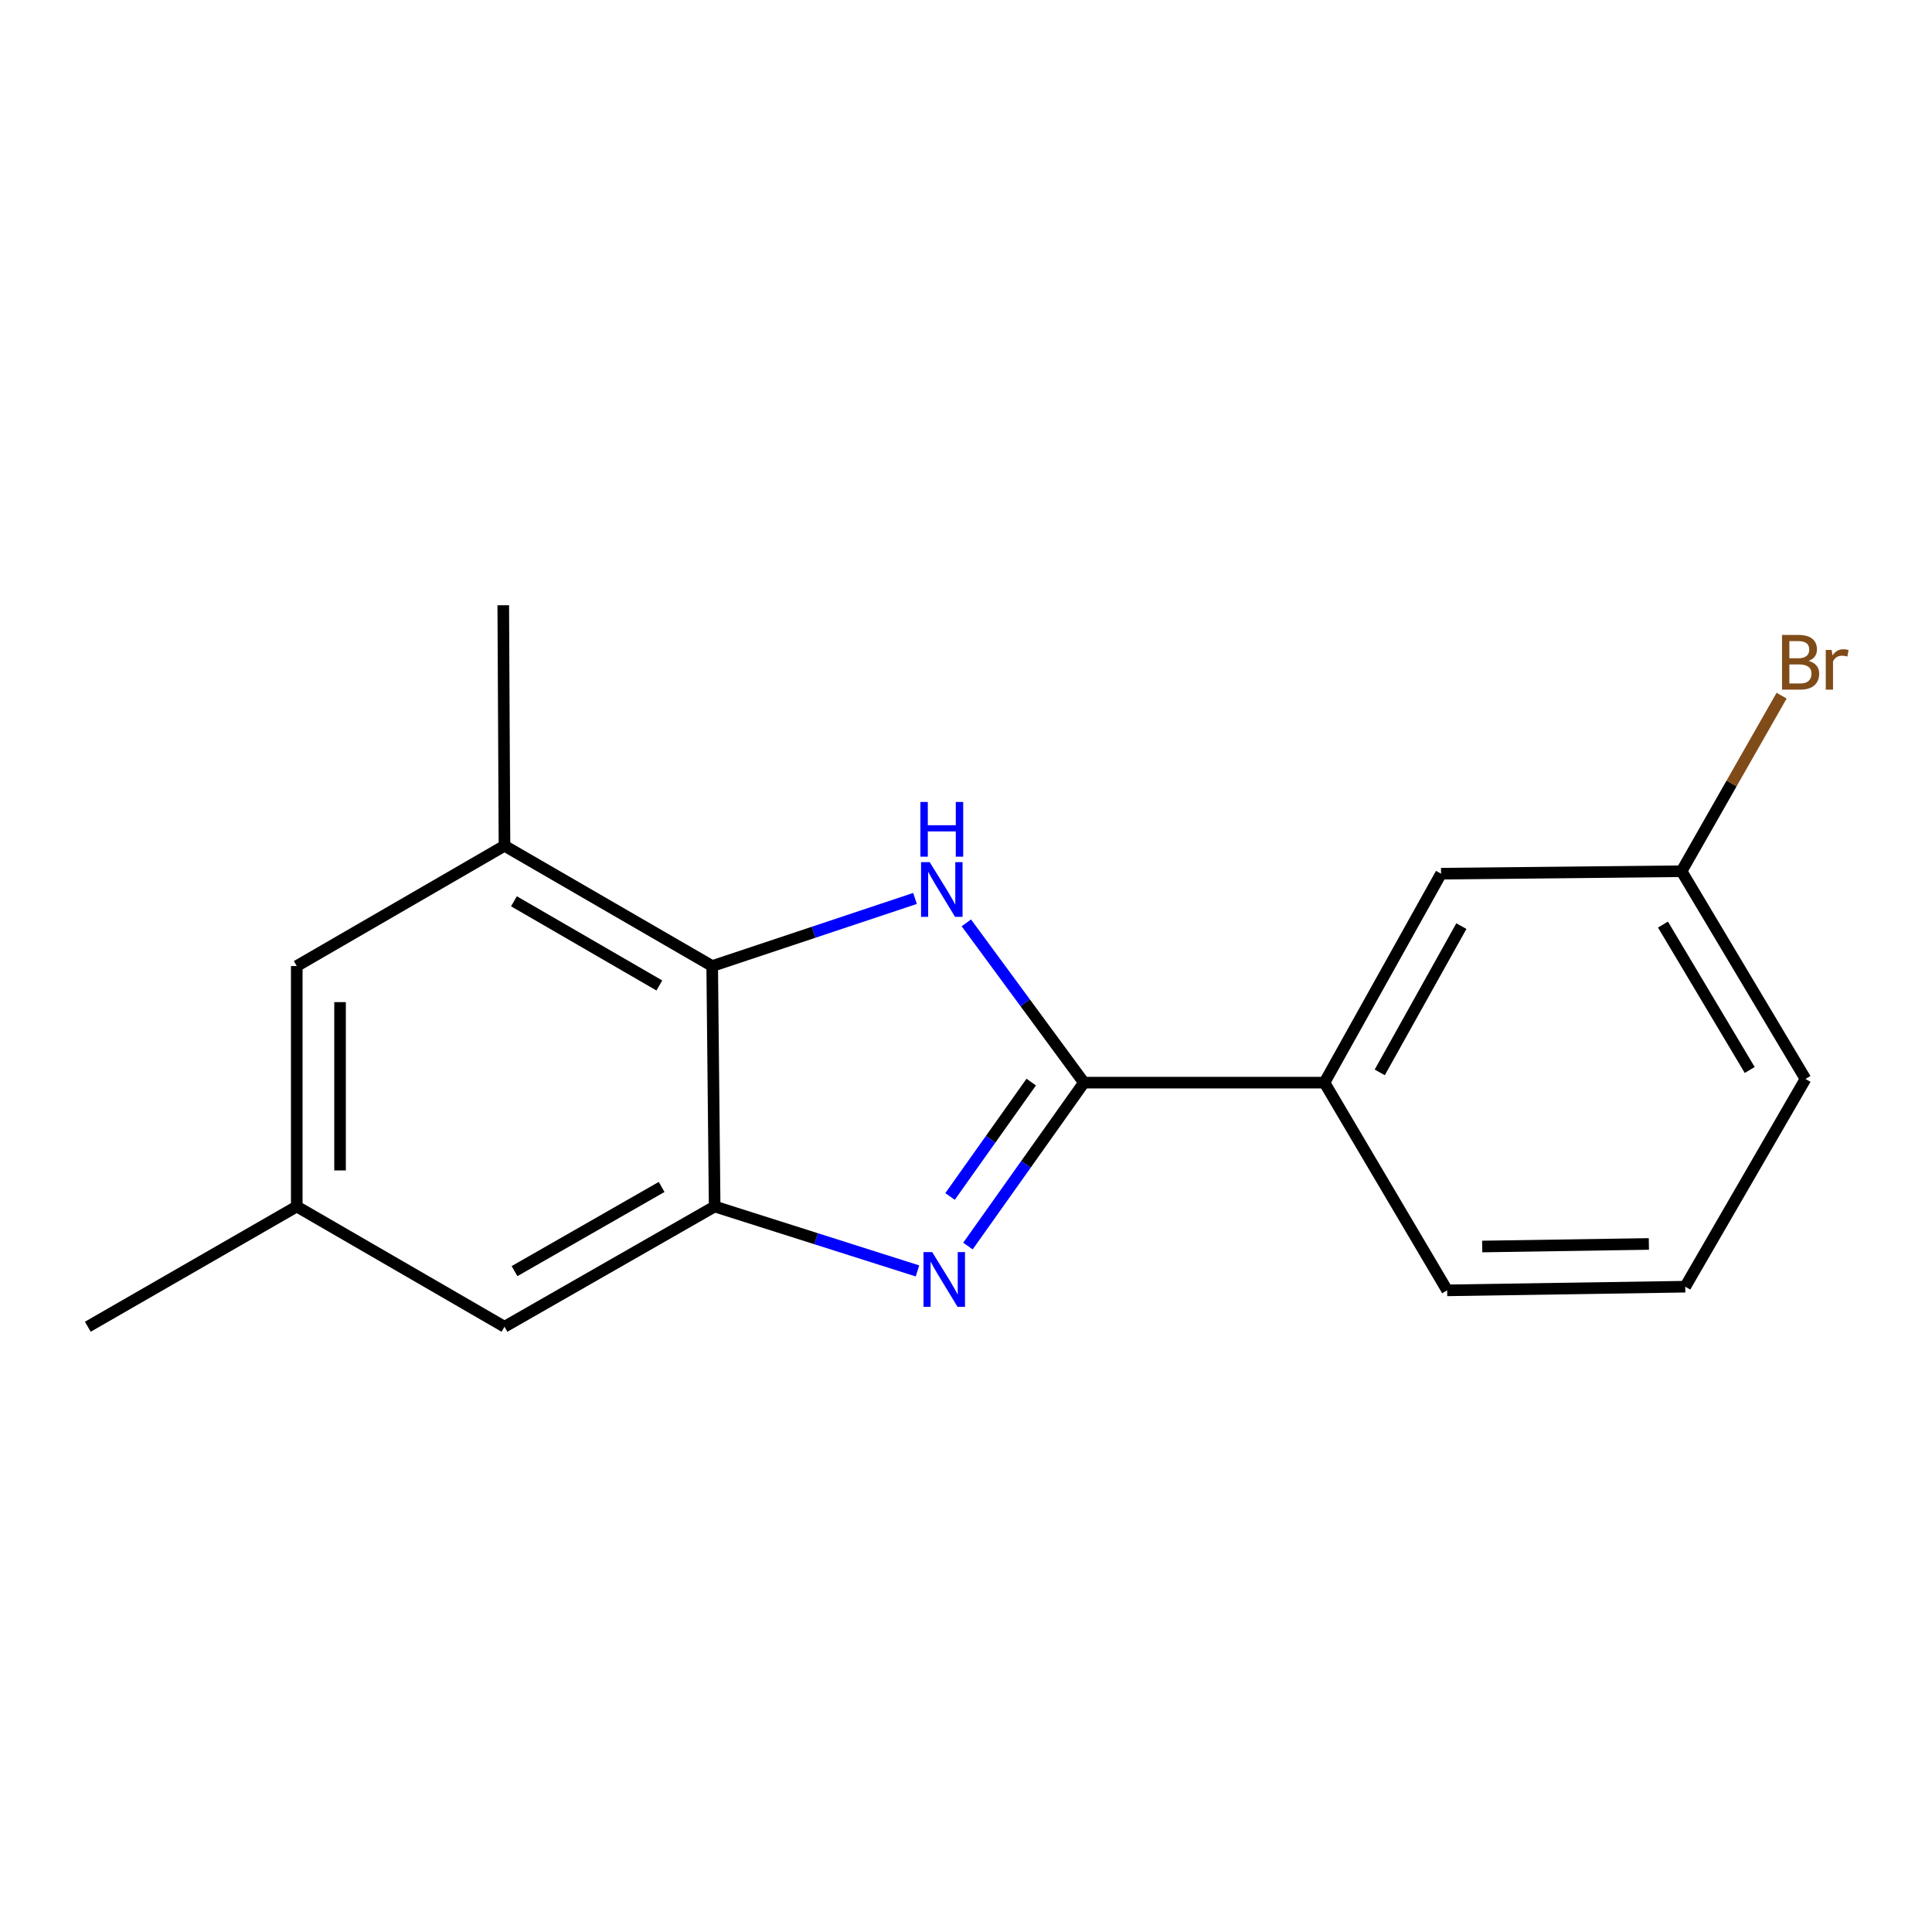 <?xml version='1.0' encoding='iso-8859-1'?>
<svg version='1.1' baseProfile='full'
              xmlns='http://www.w3.org/2000/svg'
                      xmlns:rdkit='http://www.rdkit.org/xml'
                      xmlns:xlink='http://www.w3.org/1999/xlink'
                  xml:space='preserve'
width='1000px' height='1000px' viewBox='0 0 1000 1000'>
<!-- END OF HEADER -->
<rect style='opacity:1.0;fill:#FFFFFF;stroke:none' width='1000' height='1000' x='0' y='0'> </rect>
<path class='bond-0' d='M 561.043,560.373 L 531.027,602.66' style='fill:none;fill-rule:evenodd;stroke:#000000;stroke-width:6px;stroke-linecap:butt;stroke-linejoin:miter;stroke-opacity:1' />
<path class='bond-0' d='M 531.027,602.66 L 501.01,644.948' style='fill:none;fill-rule:evenodd;stroke:#0000FF;stroke-width:6px;stroke-linecap:butt;stroke-linejoin:miter;stroke-opacity:1' />
<path class='bond-0' d='M 533.763,560.087 L 512.752,589.688' style='fill:none;fill-rule:evenodd;stroke:#000000;stroke-width:6px;stroke-linecap:butt;stroke-linejoin:miter;stroke-opacity:1' />
<path class='bond-0' d='M 512.752,589.688 L 491.74,619.289' style='fill:none;fill-rule:evenodd;stroke:#0000FF;stroke-width:6px;stroke-linecap:butt;stroke-linejoin:miter;stroke-opacity:1' />
<path class='bond-1' d='M 561.043,560.373 L 530.61,519.021' style='fill:none;fill-rule:evenodd;stroke:#000000;stroke-width:6px;stroke-linecap:butt;stroke-linejoin:miter;stroke-opacity:1' />
<path class='bond-1' d='M 530.61,519.021 L 500.178,477.67' style='fill:none;fill-rule:evenodd;stroke:#0000FF;stroke-width:6px;stroke-linecap:butt;stroke-linejoin:miter;stroke-opacity:1' />
<path class='bond-5' d='M 561.043,560.373 L 685.536,560.373' style='fill:none;fill-rule:evenodd;stroke:#000000;stroke-width:6px;stroke-linecap:butt;stroke-linejoin:miter;stroke-opacity:1' />
<path class='bond-2' d='M 474.886,657.828 L 422.394,641.154' style='fill:none;fill-rule:evenodd;stroke:#0000FF;stroke-width:6px;stroke-linecap:butt;stroke-linejoin:miter;stroke-opacity:1' />
<path class='bond-2' d='M 422.394,641.154 L 369.903,624.48' style='fill:none;fill-rule:evenodd;stroke:#000000;stroke-width:6px;stroke-linecap:butt;stroke-linejoin:miter;stroke-opacity:1' />
<path class='bond-3' d='M 473.601,465.032 L 421.117,482.528' style='fill:none;fill-rule:evenodd;stroke:#0000FF;stroke-width:6px;stroke-linecap:butt;stroke-linejoin:miter;stroke-opacity:1' />
<path class='bond-3' d='M 421.117,482.528 L 368.633,500.025' style='fill:none;fill-rule:evenodd;stroke:#000000;stroke-width:6px;stroke-linecap:butt;stroke-linejoin:miter;stroke-opacity:1' />
<path class='bond-6' d='M 369.903,624.48 L 261.122,686.72' style='fill:none;fill-rule:evenodd;stroke:#000000;stroke-width:6px;stroke-linecap:butt;stroke-linejoin:miter;stroke-opacity:1' />
<path class='bond-6' d='M 342.456,614.364 L 266.31,657.932' style='fill:none;fill-rule:evenodd;stroke:#000000;stroke-width:6px;stroke-linecap:butt;stroke-linejoin:miter;stroke-opacity:1' />
<path class='bond-17' d='M 369.903,624.48 L 368.633,500.025' style='fill:none;fill-rule:evenodd;stroke:#000000;stroke-width:6px;stroke-linecap:butt;stroke-linejoin:miter;stroke-opacity:1' />
<path class='bond-4' d='M 368.633,500.025 L 261.122,437.772' style='fill:none;fill-rule:evenodd;stroke:#000000;stroke-width:6px;stroke-linecap:butt;stroke-linejoin:miter;stroke-opacity:1' />
<path class='bond-4' d='M 341.276,510.081 L 266.019,466.504' style='fill:none;fill-rule:evenodd;stroke:#000000;stroke-width:6px;stroke-linecap:butt;stroke-linejoin:miter;stroke-opacity:1' />
<path class='bond-7' d='M 261.122,437.772 L 153.6,500.025' style='fill:none;fill-rule:evenodd;stroke:#000000;stroke-width:6px;stroke-linecap:butt;stroke-linejoin:miter;stroke-opacity:1' />
<path class='bond-13' d='M 261.122,437.772 L 260.487,313.28' style='fill:none;fill-rule:evenodd;stroke:#000000;stroke-width:6px;stroke-linecap:butt;stroke-linejoin:miter;stroke-opacity:1' />
<path class='bond-8' d='M 685.536,560.373 L 745.883,452.215' style='fill:none;fill-rule:evenodd;stroke:#000000;stroke-width:6px;stroke-linecap:butt;stroke-linejoin:miter;stroke-opacity:1' />
<path class='bond-8' d='M 714.159,555.069 L 756.402,479.358' style='fill:none;fill-rule:evenodd;stroke:#000000;stroke-width:6px;stroke-linecap:butt;stroke-linejoin:miter;stroke-opacity:1' />
<path class='bond-12' d='M 685.536,560.373 L 749.046,667.883' style='fill:none;fill-rule:evenodd;stroke:#000000;stroke-width:6px;stroke-linecap:butt;stroke-linejoin:miter;stroke-opacity:1' />
<path class='bond-9' d='M 261.122,686.72 L 153.6,624.48' style='fill:none;fill-rule:evenodd;stroke:#000000;stroke-width:6px;stroke-linecap:butt;stroke-linejoin:miter;stroke-opacity:1' />
<path class='bond-19' d='M 153.6,500.025 L 153.6,624.48' style='fill:none;fill-rule:evenodd;stroke:#000000;stroke-width:6px;stroke-linecap:butt;stroke-linejoin:miter;stroke-opacity:1' />
<path class='bond-19' d='M 176.011,518.693 L 176.011,605.812' style='fill:none;fill-rule:evenodd;stroke:#000000;stroke-width:6px;stroke-linecap:butt;stroke-linejoin:miter;stroke-opacity:1' />
<path class='bond-10' d='M 745.883,452.215 L 870.376,450.945' style='fill:none;fill-rule:evenodd;stroke:#000000;stroke-width:6px;stroke-linecap:butt;stroke-linejoin:miter;stroke-opacity:1' />
<path class='bond-15' d='M 153.6,624.48 L 45.455,686.72' style='fill:none;fill-rule:evenodd;stroke:#000000;stroke-width:6px;stroke-linecap:butt;stroke-linejoin:miter;stroke-opacity:1' />
<path class='bond-11' d='M 870.376,450.945 L 896.265,405.508' style='fill:none;fill-rule:evenodd;stroke:#000000;stroke-width:6px;stroke-linecap:butt;stroke-linejoin:miter;stroke-opacity:1' />
<path class='bond-11' d='M 896.265,405.508 L 922.153,360.071' style='fill:none;fill-rule:evenodd;stroke:#7F4C19;stroke-width:6px;stroke-linecap:butt;stroke-linejoin:miter;stroke-opacity:1' />
<path class='bond-18' d='M 870.376,450.945 L 934.521,558.468' style='fill:none;fill-rule:evenodd;stroke:#000000;stroke-width:6px;stroke-linecap:butt;stroke-linejoin:miter;stroke-opacity:1' />
<path class='bond-18' d='M 860.752,478.555 L 905.653,553.821' style='fill:none;fill-rule:evenodd;stroke:#000000;stroke-width:6px;stroke-linecap:butt;stroke-linejoin:miter;stroke-opacity:1' />
<path class='bond-14' d='M 749.046,667.883 L 872.281,665.99' style='fill:none;fill-rule:evenodd;stroke:#000000;stroke-width:6px;stroke-linecap:butt;stroke-linejoin:miter;stroke-opacity:1' />
<path class='bond-14' d='M 767.187,645.191 L 853.452,643.866' style='fill:none;fill-rule:evenodd;stroke:#000000;stroke-width:6px;stroke-linecap:butt;stroke-linejoin:miter;stroke-opacity:1' />
<path class='bond-16' d='M 872.281,665.99 L 934.521,558.468' style='fill:none;fill-rule:evenodd;stroke:#000000;stroke-width:6px;stroke-linecap:butt;stroke-linejoin:miter;stroke-opacity:1' />
<path  class='atom-1' d='M 482.483 648.07
L 491.763 663.07
Q 492.683 664.55, 494.163 667.23
Q 495.643 669.91, 495.723 670.07
L 495.723 648.07
L 499.483 648.07
L 499.483 676.39
L 495.603 676.39
L 485.643 659.99
Q 484.483 658.07, 483.243 655.87
Q 482.043 653.67, 481.683 652.99
L 481.683 676.39
L 478.003 676.39
L 478.003 648.07
L 482.483 648.07
' fill='#0000FF'/>
<path  class='atom-2' d='M 481.213 446.247
L 490.493 461.247
Q 491.413 462.727, 492.893 465.407
Q 494.373 468.087, 494.453 468.247
L 494.453 446.247
L 498.213 446.247
L 498.213 474.567
L 494.333 474.567
L 484.373 458.167
Q 483.213 456.247, 481.973 454.047
Q 480.773 451.847, 480.413 451.167
L 480.413 474.567
L 476.733 474.567
L 476.733 446.247
L 481.213 446.247
' fill='#0000FF'/>
<path  class='atom-2' d='M 476.393 415.095
L 480.233 415.095
L 480.233 427.135
L 494.713 427.135
L 494.713 415.095
L 498.553 415.095
L 498.553 443.415
L 494.713 443.415
L 494.713 430.335
L 480.233 430.335
L 480.233 443.415
L 476.393 443.415
L 476.393 415.095
' fill='#0000FF'/>
<path  class='atom-12' d='M 936.134 342.08
Q 938.854 342.84, 940.214 344.52
Q 941.614 346.16, 941.614 348.6
Q 941.614 352.52, 939.094 354.76
Q 936.614 356.96, 931.894 356.96
L 922.374 356.96
L 922.374 328.64
L 930.734 328.64
Q 935.574 328.64, 938.014 330.6
Q 940.454 332.56, 940.454 336.16
Q 940.454 340.44, 936.134 342.08
M 926.174 331.84
L 926.174 340.72
L 930.734 340.72
Q 933.534 340.72, 934.974 339.6
Q 936.454 338.44, 936.454 336.16
Q 936.454 331.84, 930.734 331.84
L 926.174 331.84
M 931.894 353.76
Q 934.654 353.76, 936.134 352.44
Q 937.614 351.12, 937.614 348.6
Q 937.614 346.28, 935.974 345.12
Q 934.374 343.92, 931.294 343.92
L 926.174 343.92
L 926.174 353.76
L 931.894 353.76
' fill='#7F4C19'/>
<path  class='atom-12' d='M 948.054 336.4
L 948.494 339.24
Q 950.654 336.04, 954.174 336.04
Q 955.294 336.04, 956.814 336.44
L 956.214 339.8
Q 954.494 339.4, 953.534 339.4
Q 951.854 339.4, 950.734 340.08
Q 949.654 340.72, 948.774 342.28
L 948.774 356.96
L 945.014 356.96
L 945.014 336.4
L 948.054 336.4
' fill='#7F4C19'/>
</svg>
